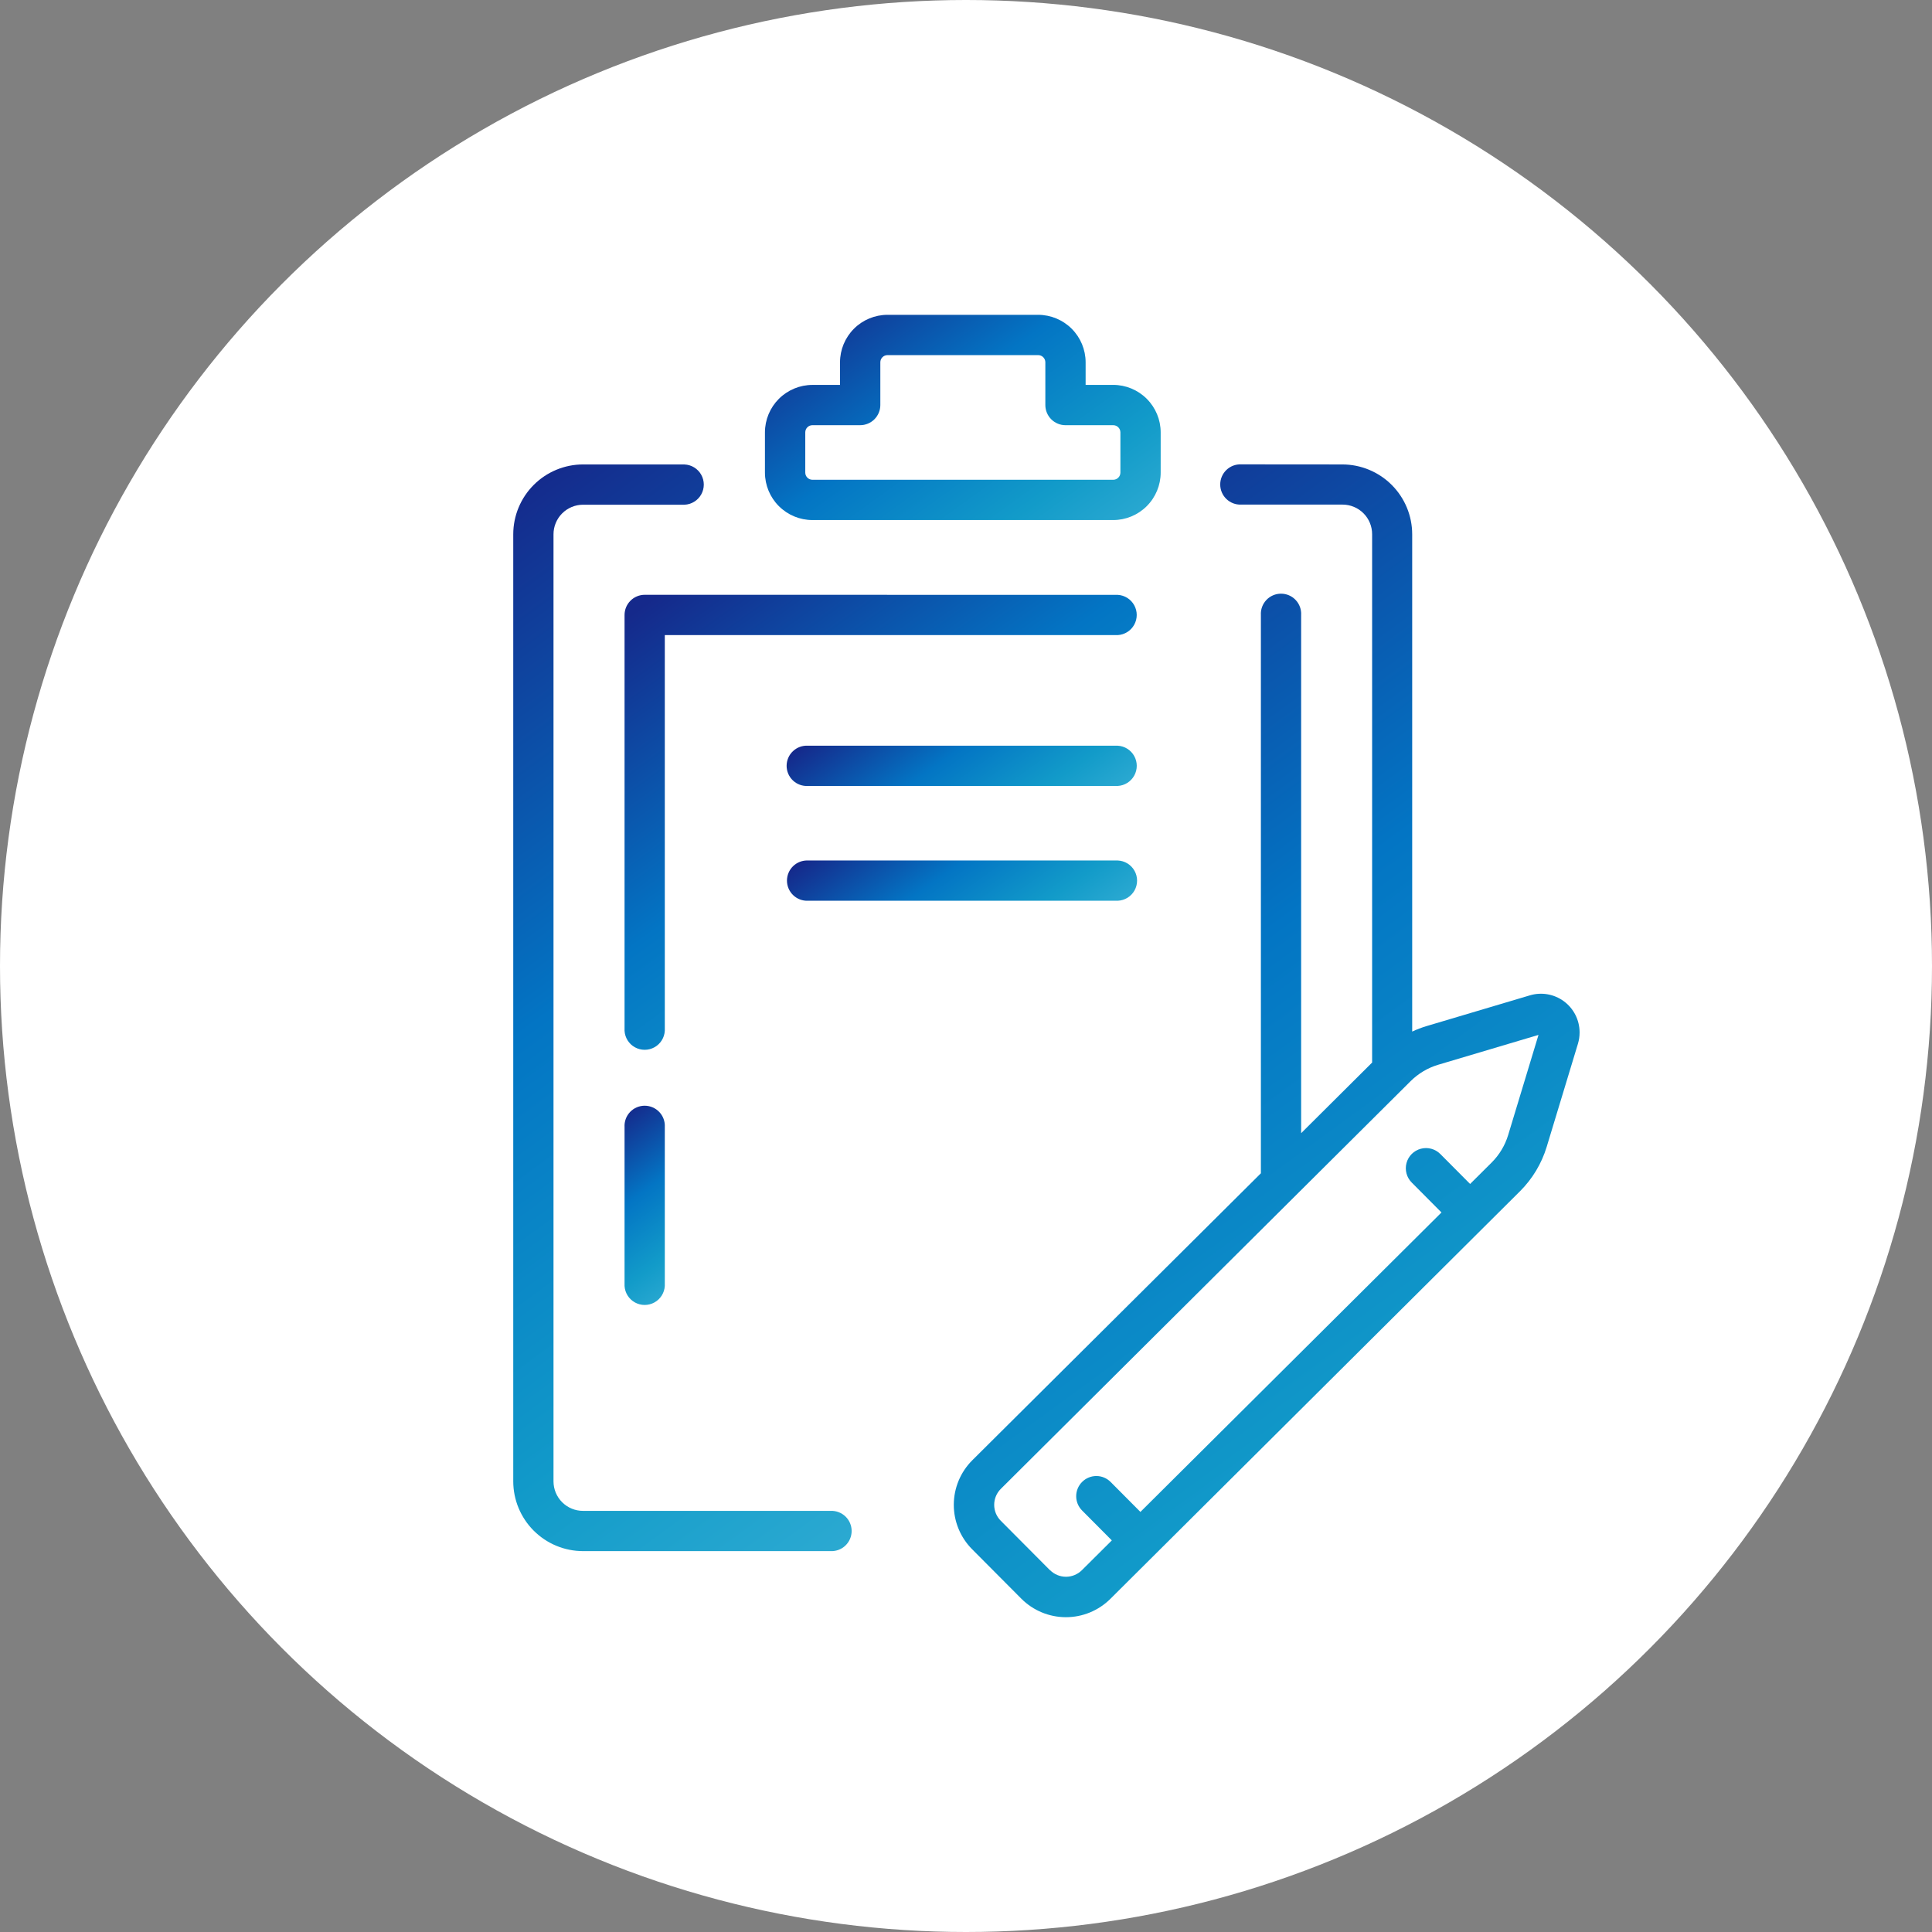 <svg xmlns="http://www.w3.org/2000/svg" xmlns:xlink="http://www.w3.org/1999/xlink" width="120" height="120" viewBox="0 0 120 120">
  <rect x="0" y="0" width="120" height="120" fill="#808080" stroke="none"/>
  <defs>
    <linearGradient id="linear-gradient" x1="0.73" y1="0.019" x2="0.763" y2="1.285" gradientUnits="objectBoundingBox">
      <stop offset="0" stop-color="#15298b"/>
      <stop offset="0.322" stop-color="#0375c4"/>
      <stop offset="0.598" stop-color="#129bc9"/>
      <stop offset="1" stop-color="#52bfde"/>
    </linearGradient>
    <clipPath id="clip-path">
      <path id="パス_1531" data-name="パス 1531" d="M4.337,60.75A4.342,4.342,0,0,0,0,65.087v58.828a4.339,4.339,0,0,0,4.337,4.331H19.717a1.251,1.251,0,1,0,0-2.5H4.337A1.833,1.833,0,0,1,2.5,123.915V65.087a1.837,1.837,0,0,1,1.834-1.835h6.3a1.251,1.251,0,0,0,0-2.5Z" transform="translate(0 -60.75)" fill="url(#linear-gradient)"/>
    </clipPath>
    <clipPath id="clip-path-2">
      <path id="パス_1532" data-name="パス 1532" d="M46.445,113.686a1.253,1.253,0,0,0-1.251,1.252v25.828a1.252,1.252,0,0,0,2.5,0V116.189H75.825a1.252,1.252,0,0,0,0-2.5Z" transform="translate(-45.194 -113.686)" fill="url(#linear-gradient)"/>
    </clipPath>
    <clipPath id="clip-path-3">
      <path id="パス_1533" data-name="パス 1533" d="M45.194,322.852v9.871a1.252,1.252,0,0,0,2.5,0v-9.871a1.252,1.252,0,1,0-2.5,0" transform="translate(-45.194 -321.6)" fill="url(#linear-gradient)"/>
    </clipPath>
    <clipPath id="clip-path-4">
      <path id="パス_1534" data-name="パス 1534" d="M104.7,9.8V7.3a.446.446,0,0,1,.445-.445h2.965a1.253,1.253,0,0,0,1.252-1.251V2.948a.446.446,0,0,1,.445-.445h9.359a.446.446,0,0,1,.445.445V5.605a1.253,1.253,0,0,0,1.251,1.251h2.965a.446.446,0,0,1,.446.445V9.8a.446.446,0,0,1-.446.445H105.143A.446.446,0,0,1,104.7,9.8M109.806,0a2.952,2.952,0,0,0-2.948,2.948V4.354h-1.714A2.952,2.952,0,0,0,102.195,7.3V9.8a2.952,2.952,0,0,0,2.948,2.948h18.684A2.952,2.952,0,0,0,126.775,9.8V7.3a2.952,2.952,0,0,0-2.948-2.948h-1.714V2.948A2.952,2.952,0,0,0,119.165,0Z" transform="translate(-102.195)" fill="url(#linear-gradient)"/>
    </clipPath>
    <clipPath id="clip-path-5">
      <path id="パス_1535" data-name="パス 1535" d="M112.71,174.955a1.252,1.252,0,1,0,0,2.5h19.244a1.252,1.252,0,0,0,0-2.5Z" transform="translate(-111.458 -174.955)" fill="url(#linear-gradient)"/>
    </clipPath>
    <clipPath id="clip-path-6">
      <path id="パス_1536" data-name="パス 1536" d="M112.71,221.57a1.251,1.251,0,1,0,0,2.5h19.244a1.251,1.251,0,0,0,0-2.5Z" transform="translate(-111.458 -221.57)" fill="url(#linear-gradient)"/>
    </clipPath>
    <clipPath id="clip-path-7">
      <path id="パス_1537" data-name="パス 1537" d="M184.855,129.43l-3.055-3.071a1.4,1.4,0,0,1,.005-1.981l25.454-25.325a4.081,4.081,0,0,1,1.71-1.016l6.231-1.854-1.885,6.222a4.087,4.087,0,0,1-1.025,1.705l-1.338,1.331-1.85-1.86a1.254,1.254,0,0,0-1.778,1.77l1.85,1.86-18.7,18.6-1.85-1.86a1.247,1.247,0,0,0-.886-.37h0a1.255,1.255,0,0,0-.889,2.139l1.85,1.86-1.86,1.85a1.4,1.4,0,0,1-1.981-.005m11.874-68.68a1.251,1.251,0,1,0,0,2.5h6.3a1.836,1.836,0,0,1,1.834,1.835V97.9l-4.409,4.387V70.1a1.252,1.252,0,1,0-2.5,0v34.678L180.035,122.6a3.91,3.91,0,0,0-.014,5.529l3.056,3.071a3.913,3.913,0,0,0,5.528.014l2.748-2.734h0v0l22.7-22.589a6.6,6.6,0,0,0,1.656-2.756l1.943-6.411a2.4,2.4,0,0,0,.1-.684v-.026a2.4,2.4,0,0,0-3.087-2.288l-6.421,1.91a6.549,6.549,0,0,0-.889.34V65.087a4.343,4.343,0,0,0-4.337-4.337Z" transform="translate(-178.883 -60.75)" fill="url(#linear-gradient)"/>
    </clipPath>
  </defs>
  <g id="グループ_12504" data-name="グループ 12504" transform="translate(-136 -3673)">
    <g id="グループ_3491" data-name="グループ 3491" transform="translate(67 591)">
      <circle id="楕円形_34" data-name="楕円形 34" cx="60" cy="60" r="60" transform="translate(69 3082)" fill="#fff"/>
    </g>
    <g id="グループ_3521" data-name="グループ 3521" transform="translate(167.879 3692.554)">
      <g id="グループ_3508" data-name="グループ 3508" transform="translate(0 9.293)">
        <g id="グループ_3507" data-name="グループ 3507" clip-path="url(#clip-path)">
          <rect id="長方形_1483" data-name="長方形 1483" width="55.409" height="67.55" transform="translate(-31.45 21.508) rotate(-34.367)" fill="url(#linear-gradient)"/>
        </g>
      </g>
      <g id="グループ_3510" data-name="グループ 3510" transform="translate(6.913 17.39)">
        <g id="グループ_3509" data-name="グループ 3509" clip-path="url(#clip-path-2)">
          <rect id="長方形_1484" data-name="長方形 1484" width="42.31" height="41.383" transform="matrix(0.825, -0.564, 0.564, 0.825, -13.201, 9.028)" fill="url(#linear-gradient)"/>
        </g>
      </g>
      <g id="グループ_3512" data-name="グループ 3512" transform="translate(6.913 49.195)">
        <g id="グループ_3511" data-name="グループ 3511" clip-path="url(#clip-path-3)">
          <rect id="長方形_1485" data-name="長方形 1485" width="9.051" height="11.627" transform="matrix(0.825, -0.564, 0.564, 0.825, -5.766, 3.943)" fill="url(#linear-gradient)"/>
        </g>
      </g>
      <g id="グループ_3514" data-name="グループ 3514" transform="translate(15.633)">
        <g id="グループ_3513" data-name="グループ 3513" clip-path="url(#clip-path-4)">
          <rect id="長方形_1486" data-name="長方形 1486" width="27.489" height="24.402" transform="translate(-5.942 4.064) rotate(-34.367)" fill="url(#linear-gradient)"/>
        </g>
      </g>
      <g id="グループ_3516" data-name="グループ 3516" transform="translate(17.05 26.763)">
        <g id="グループ_3515" data-name="グループ 3515" clip-path="url(#clip-path-5)">
          <rect id="長方形_1487" data-name="長方形 1487" width="19.363" height="14.342" transform="matrix(0.825, -0.564, 0.564, 0.825, -1.166, 0.798)" fill="url(#linear-gradient)"/>
        </g>
      </g>
      <g id="グループ_3518" data-name="グループ 3518" transform="translate(17.05 33.893)">
        <g id="グループ_3517" data-name="グループ 3517" clip-path="url(#clip-path-6)">
          <rect id="長方形_1488" data-name="長方形 1488" width="19.363" height="14.342" transform="translate(-1.166 0.798) rotate(-34.367)" fill="url(#linear-gradient)"/>
        </g>
      </g>
      <g id="グループ_3520" data-name="グループ 3520" transform="translate(27.363 9.293)">
        <g id="グループ_3519" data-name="グループ 3519" clip-path="url(#clip-path-7)">
          <rect id="長方形_1489" data-name="長方形 1489" width="72.511" height="81.049" transform="translate(-33.365 22.816) rotate(-34.367)" fill="url(#linear-gradient)"/>
        </g>
      </g>
    </g>
  </g>
</svg>

